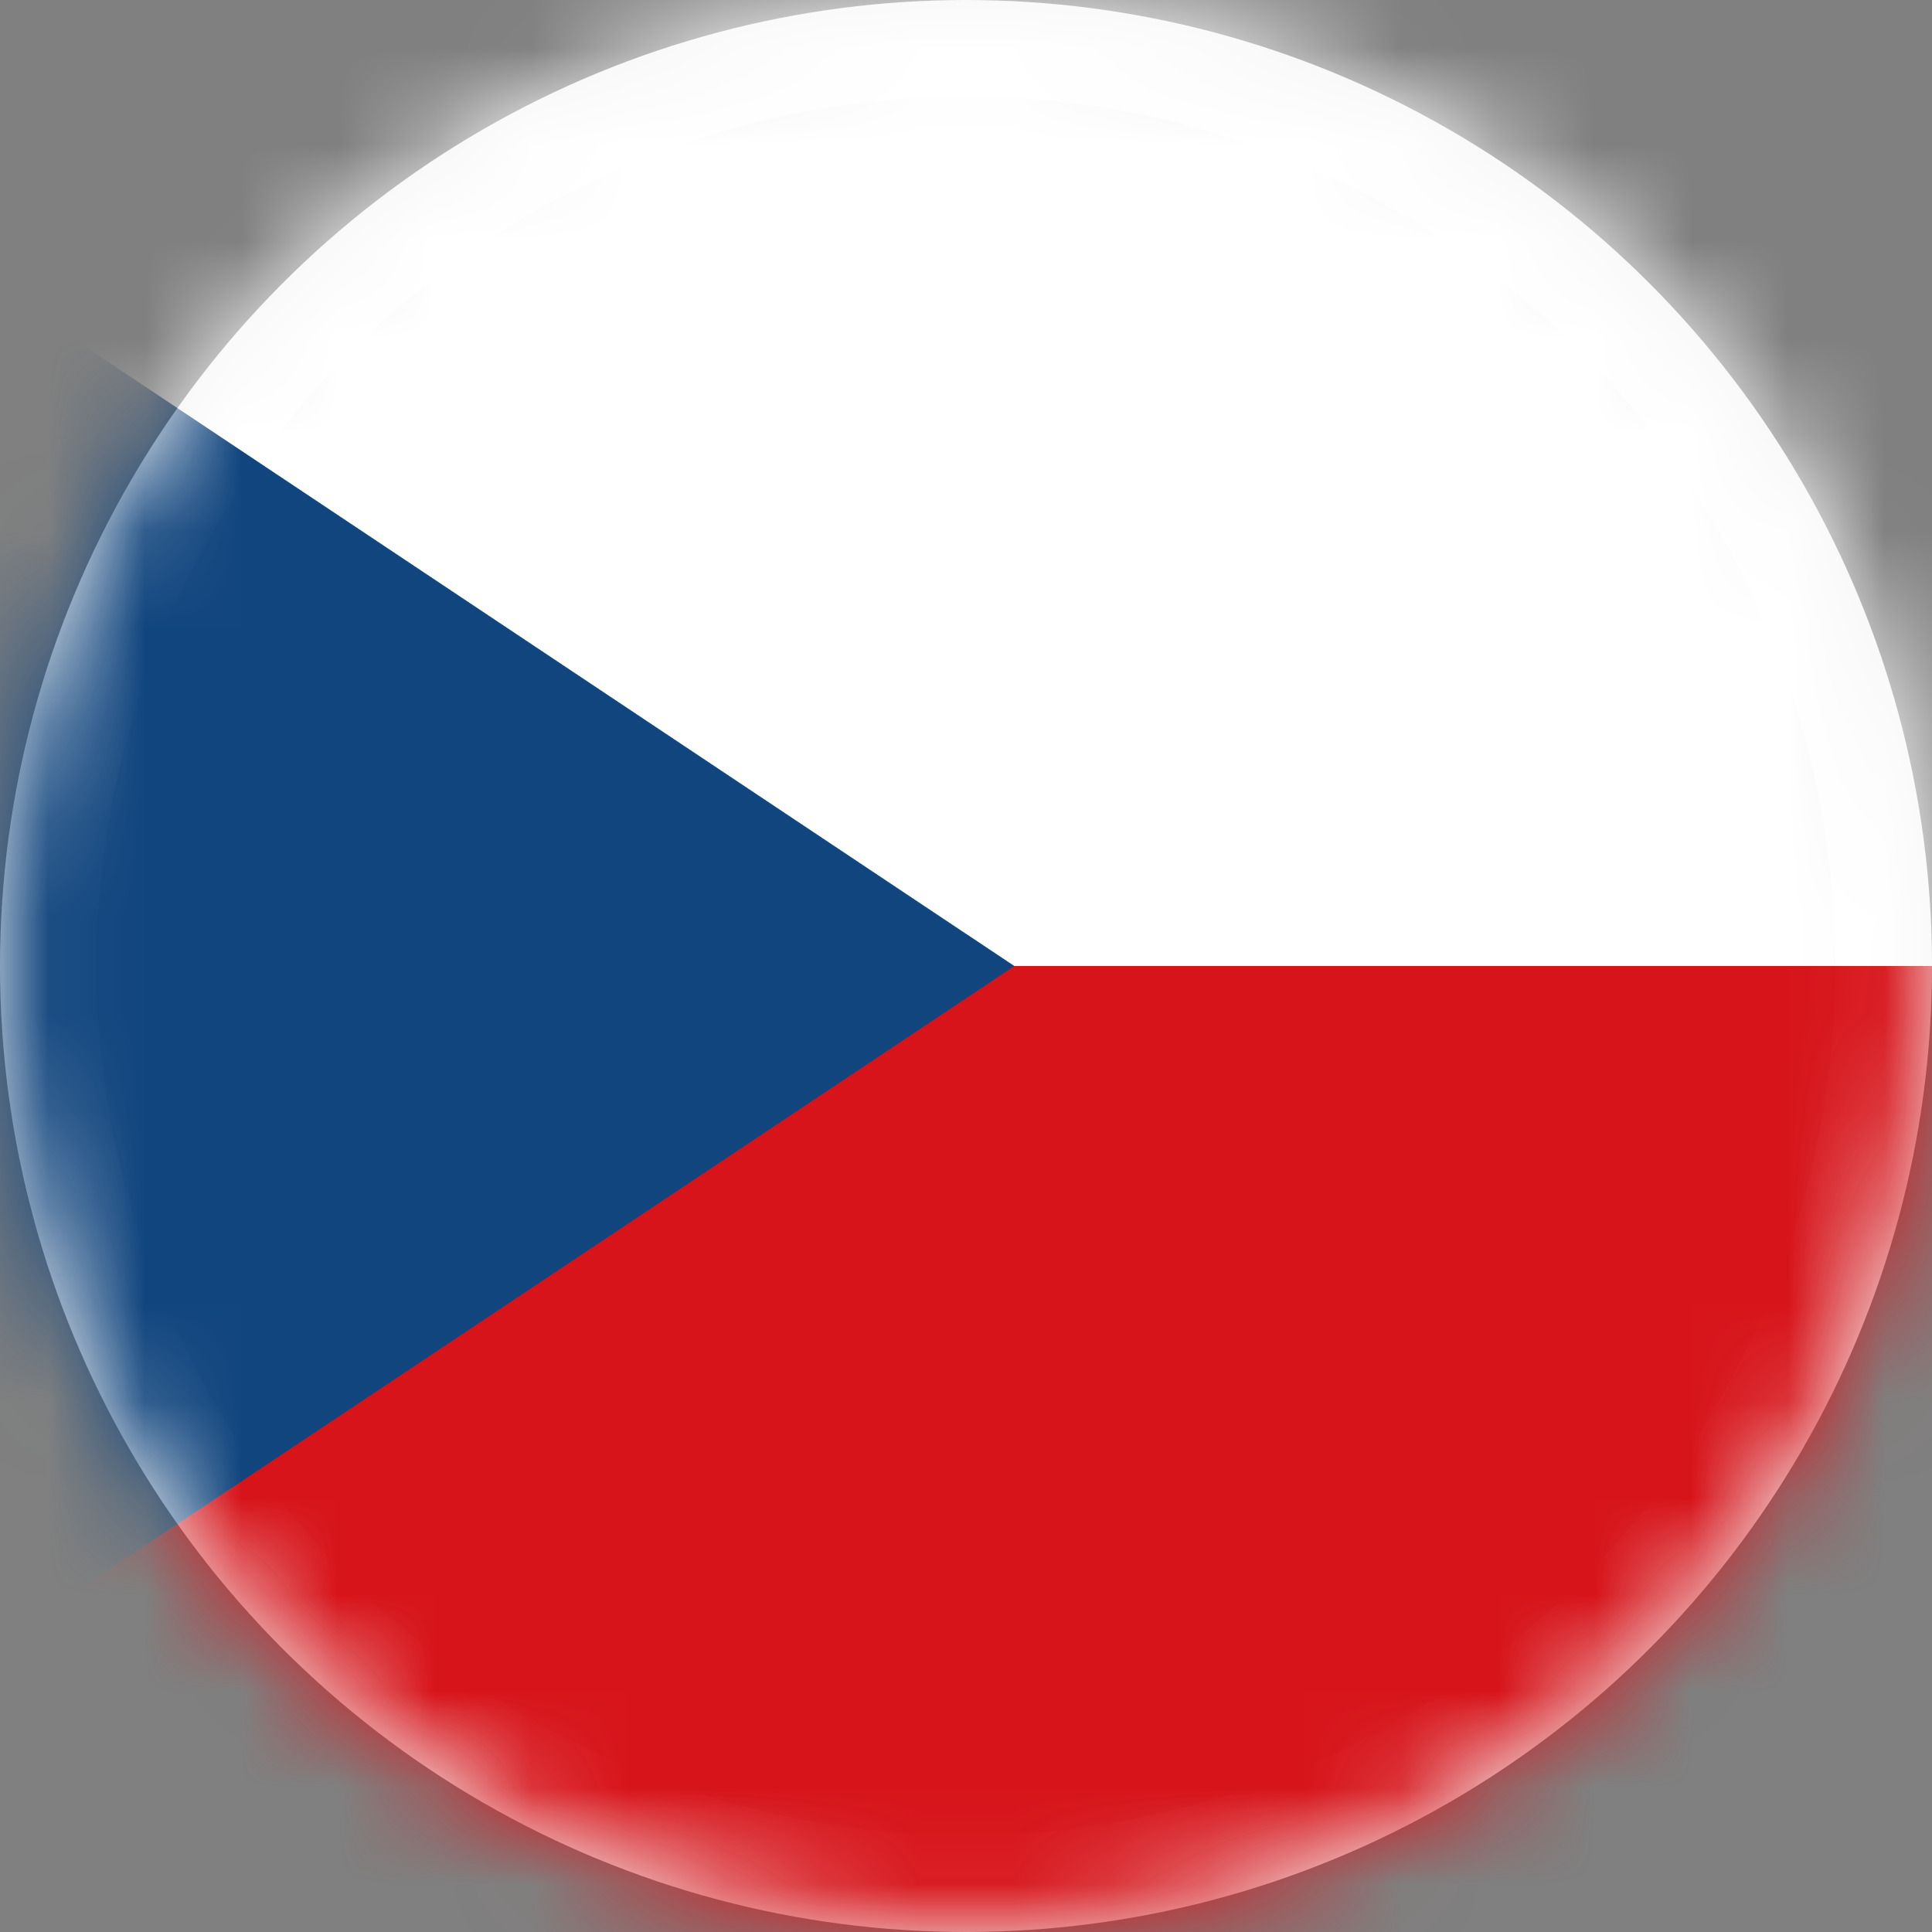 <svg width="20" height="20" viewBox="0 0 20 20" fill="none" xmlns="http://www.w3.org/2000/svg">
<rect x="0" y="0" width="20" height="20" fill="#808080" stroke="none"/>
<circle cx="10" cy="10" r="9.5" fill="#C4C4C4" stroke="#F4F4F4"/>
<mask id="mask0_66_126" style="mask-type:alpha" maskUnits="userSpaceOnUse" x="0" y="0" width="20" height="20">
<circle cx="10" cy="10" r="10" fill="#C4C4C4"/>
</mask>
<g mask="url(#mask0_66_126)">
<path d="M26 -0.333H-5V20.334H26V-0.333Z" fill="#D7141A"/>
<path d="M26 -0.333H-5V10H26V-0.333Z" fill="white"/>
<path d="M10.5 10L-5 -0.333V20.334L10.5 10Z" fill="#11457E"/>
</g>
</svg>
